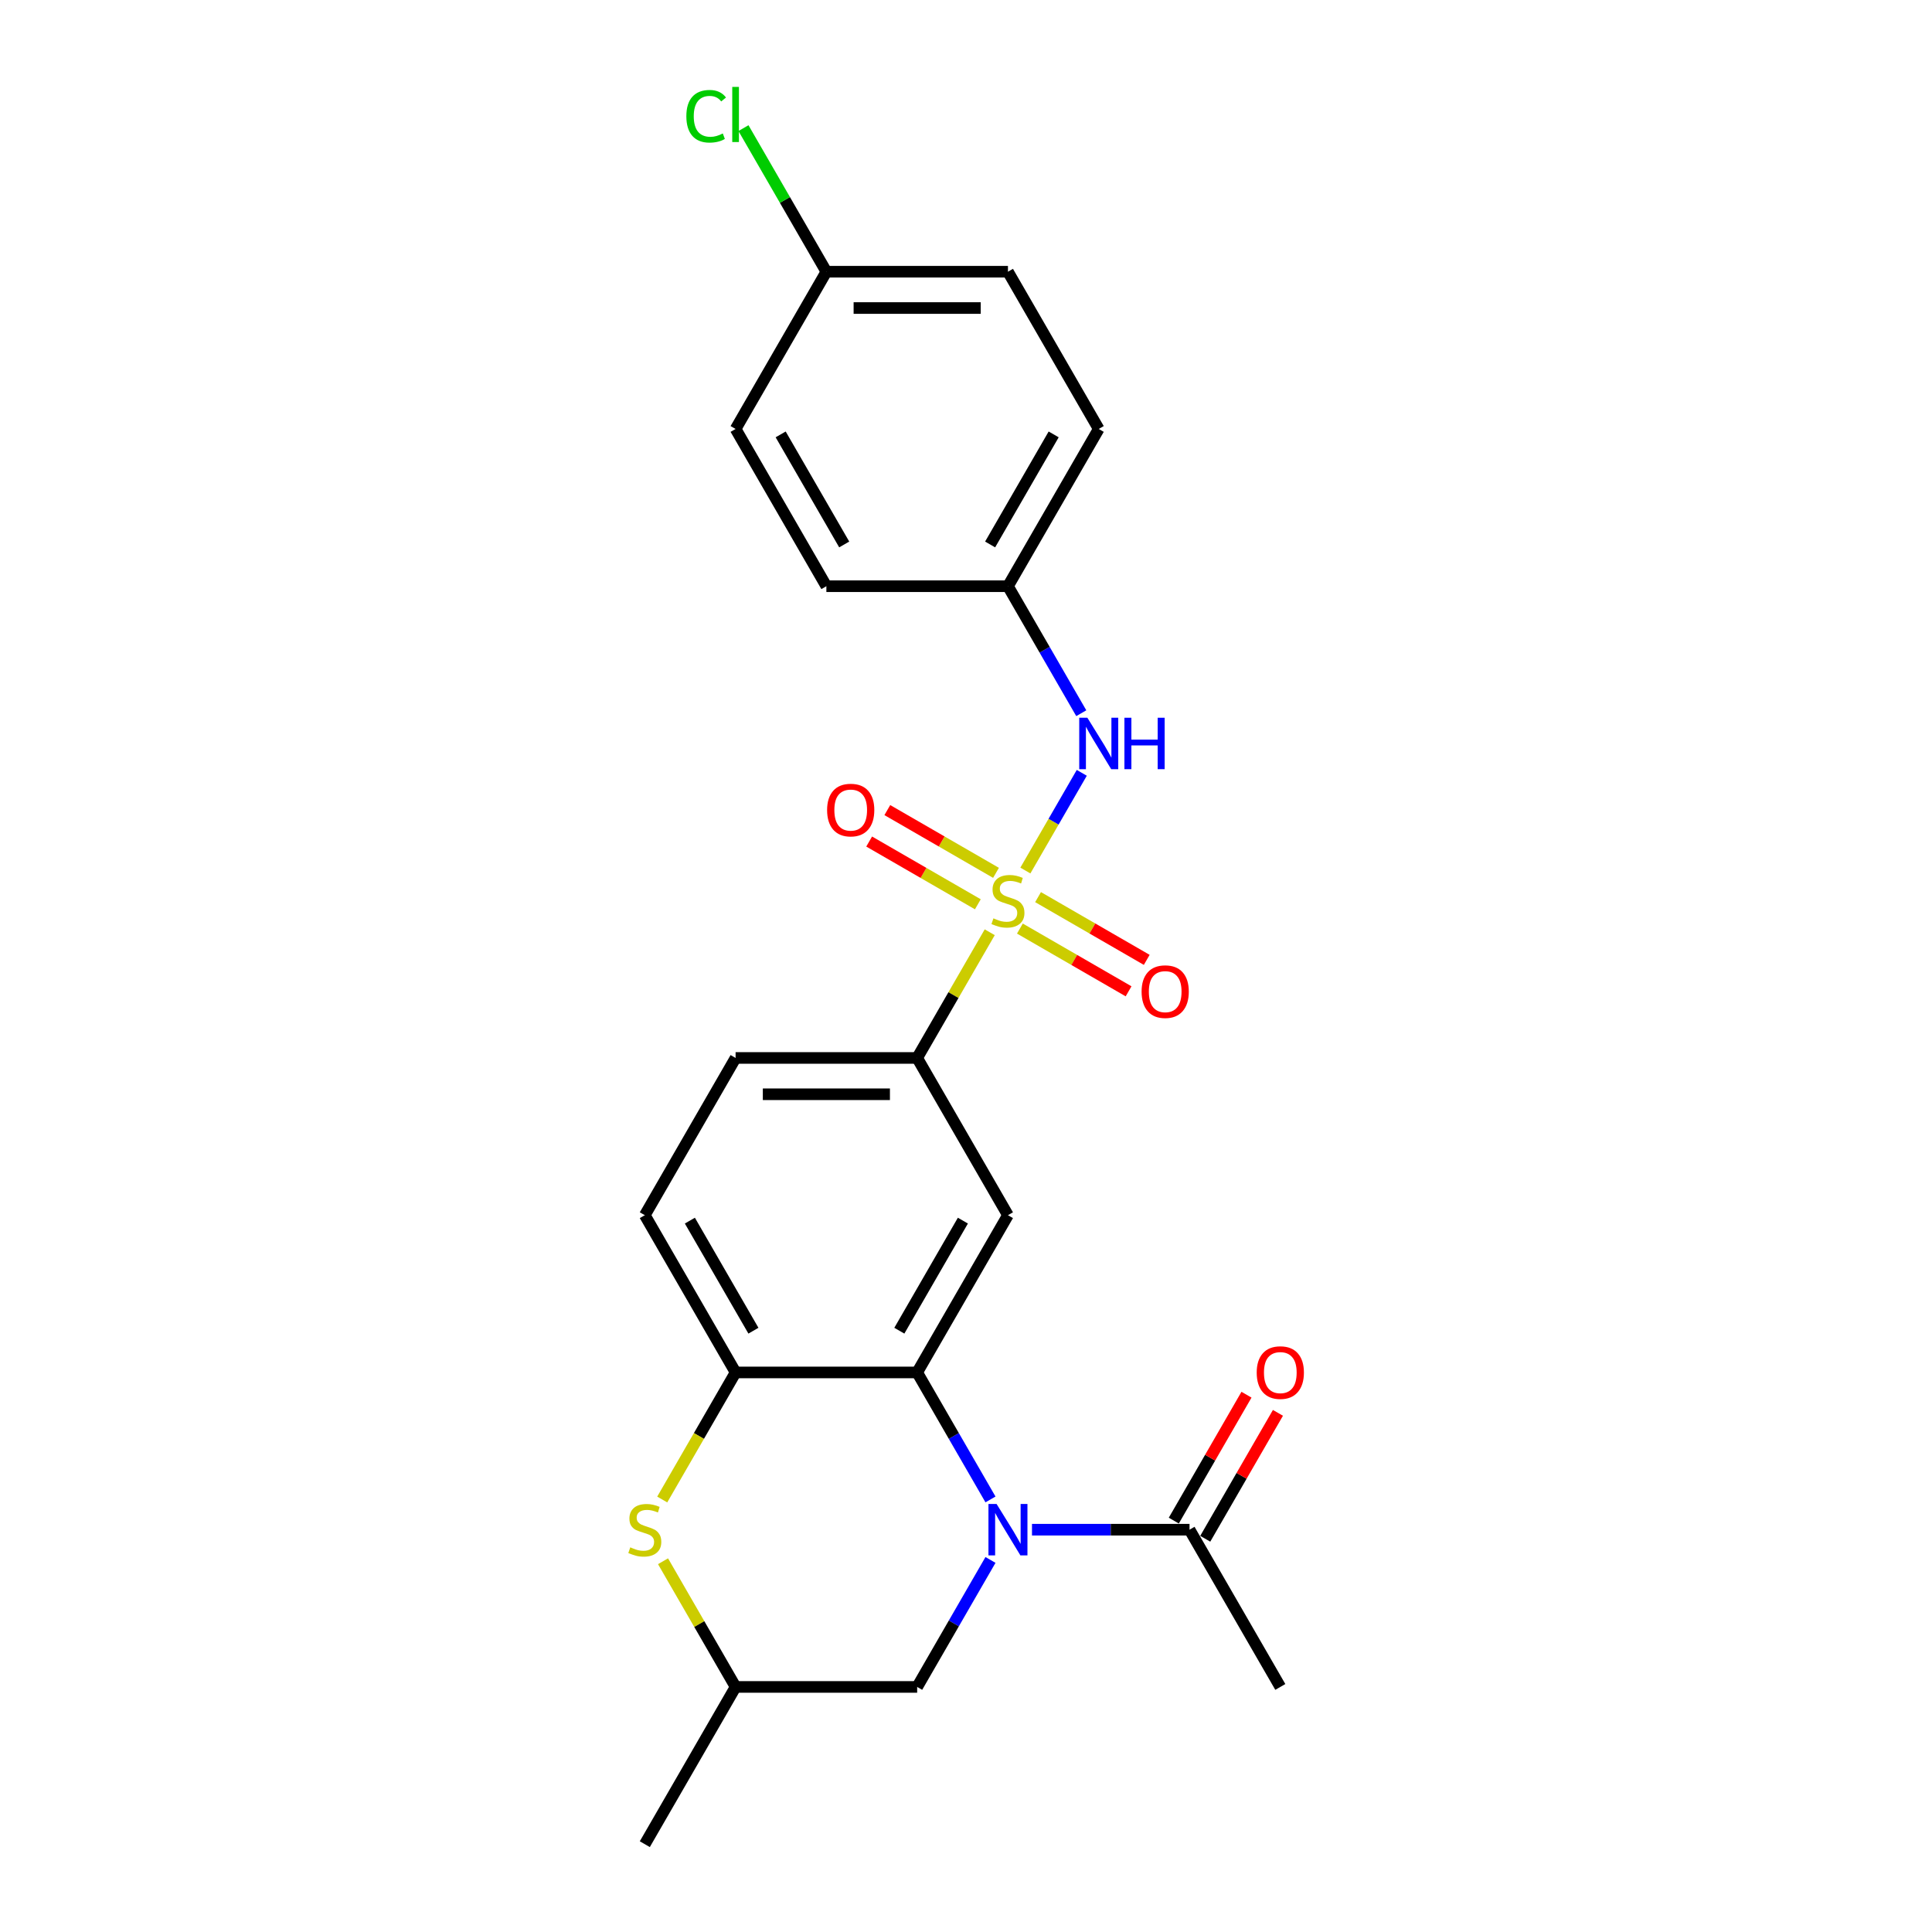 <?xml version='1.0' encoding='iso-8859-1'?>
<svg version='1.1' baseProfile='full'
              xmlns='http://www.w3.org/2000/svg'
                      xmlns:rdkit='http://www.rdkit.org/xml'
                      xmlns:xlink='http://www.w3.org/1999/xlink'
                  xml:space='preserve'
width='1000px' height='1000px' viewBox='0 0 1000 1000'>
<!-- END OF HEADER -->
<rect style='opacity:1.0;fill:#FFFFFF;stroke:none' width='1000' height='1000' x='0' y='0'> </rect>
<path class='bond-3' d='M 512.284,482.537 L 493.503,515.065' style='fill:none;fill-rule:evenodd;stroke:#CCCC00;stroke-width:6px;stroke-linecap:butt;stroke-linejoin:miter;stroke-opacity:1' />
<path class='bond-3' d='M 493.503,515.065 L 474.723,547.594' style='fill:none;fill-rule:evenodd;stroke:#000000;stroke-width:6px;stroke-linecap:butt;stroke-linejoin:miter;stroke-opacity:1' />
<path class='bond-6' d='M 530.732,450.584 L 545.329,425.301' style='fill:none;fill-rule:evenodd;stroke:#CCCC00;stroke-width:6px;stroke-linecap:butt;stroke-linejoin:miter;stroke-opacity:1' />
<path class='bond-6' d='M 545.329,425.301 L 559.925,400.019' style='fill:none;fill-rule:evenodd;stroke:#0000FF;stroke-width:6px;stroke-linecap:butt;stroke-linejoin:miter;stroke-opacity:1' />
<path class='bond-9' d='M 527.898,480.626 L 556.025,496.865' style='fill:none;fill-rule:evenodd;stroke:#CCCC00;stroke-width:6px;stroke-linecap:butt;stroke-linejoin:miter;stroke-opacity:1' />
<path class='bond-9' d='M 556.025,496.865 L 584.152,513.104' style='fill:none;fill-rule:evenodd;stroke:#FF0000;stroke-width:6px;stroke-linecap:butt;stroke-linejoin:miter;stroke-opacity:1' />
<path class='bond-9' d='M 537.296,464.348 L 565.423,480.587' style='fill:none;fill-rule:evenodd;stroke:#CCCC00;stroke-width:6px;stroke-linecap:butt;stroke-linejoin:miter;stroke-opacity:1' />
<path class='bond-9' d='M 565.423,480.587 L 593.55,496.826' style='fill:none;fill-rule:evenodd;stroke:#FF0000;stroke-width:6px;stroke-linecap:butt;stroke-linejoin:miter;stroke-opacity:1' />
<path class='bond-10' d='M 515.53,451.781 L 487.403,435.542' style='fill:none;fill-rule:evenodd;stroke:#CCCC00;stroke-width:6px;stroke-linecap:butt;stroke-linejoin:miter;stroke-opacity:1' />
<path class='bond-10' d='M 487.403,435.542 L 459.276,419.302' style='fill:none;fill-rule:evenodd;stroke:#FF0000;stroke-width:6px;stroke-linecap:butt;stroke-linejoin:miter;stroke-opacity:1' />
<path class='bond-10' d='M 506.132,468.059 L 478.005,451.82' style='fill:none;fill-rule:evenodd;stroke:#CCCC00;stroke-width:6px;stroke-linecap:butt;stroke-linejoin:miter;stroke-opacity:1' />
<path class='bond-10' d='M 478.005,451.82 L 449.877,435.58' style='fill:none;fill-rule:evenodd;stroke:#FF0000;stroke-width:6px;stroke-linecap:butt;stroke-linejoin:miter;stroke-opacity:1' />
<path class='bond-0' d='M 512.674,776.107 L 493.699,743.241' style='fill:none;fill-rule:evenodd;stroke:#0000FF;stroke-width:6px;stroke-linecap:butt;stroke-linejoin:miter;stroke-opacity:1' />
<path class='bond-0' d='M 493.699,743.241 L 474.723,710.374' style='fill:none;fill-rule:evenodd;stroke:#000000;stroke-width:6px;stroke-linecap:butt;stroke-linejoin:miter;stroke-opacity:1' />
<path class='bond-7' d='M 534.157,791.765 L 574.926,791.765' style='fill:none;fill-rule:evenodd;stroke:#0000FF;stroke-width:6px;stroke-linecap:butt;stroke-linejoin:miter;stroke-opacity:1' />
<path class='bond-7' d='M 574.926,791.765 L 615.695,791.765' style='fill:none;fill-rule:evenodd;stroke:#000000;stroke-width:6px;stroke-linecap:butt;stroke-linejoin:miter;stroke-opacity:1' />
<path class='bond-8' d='M 512.674,807.422 L 493.699,840.289' style='fill:none;fill-rule:evenodd;stroke:#0000FF;stroke-width:6px;stroke-linecap:butt;stroke-linejoin:miter;stroke-opacity:1' />
<path class='bond-8' d='M 493.699,840.289 L 474.723,873.155' style='fill:none;fill-rule:evenodd;stroke:#000000;stroke-width:6px;stroke-linecap:butt;stroke-linejoin:miter;stroke-opacity:1' />
<path class='bond-1' d='M 474.723,710.374 L 521.714,628.984' style='fill:none;fill-rule:evenodd;stroke:#000000;stroke-width:6px;stroke-linecap:butt;stroke-linejoin:miter;stroke-opacity:1' />
<path class='bond-1' d='M 465.494,688.768 L 498.387,631.794' style='fill:none;fill-rule:evenodd;stroke:#000000;stroke-width:6px;stroke-linecap:butt;stroke-linejoin:miter;stroke-opacity:1' />
<path class='bond-25' d='M 474.723,710.374 L 380.742,710.374' style='fill:none;fill-rule:evenodd;stroke:#000000;stroke-width:6px;stroke-linecap:butt;stroke-linejoin:miter;stroke-opacity:1' />
<path class='bond-2' d='M 521.714,628.984 L 474.723,547.594' style='fill:none;fill-rule:evenodd;stroke:#000000;stroke-width:6px;stroke-linecap:butt;stroke-linejoin:miter;stroke-opacity:1' />
<path class='bond-14' d='M 474.723,547.594 L 380.742,547.594' style='fill:none;fill-rule:evenodd;stroke:#000000;stroke-width:6px;stroke-linecap:butt;stroke-linejoin:miter;stroke-opacity:1' />
<path class='bond-14' d='M 460.626,566.39 L 394.839,566.39' style='fill:none;fill-rule:evenodd;stroke:#000000;stroke-width:6px;stroke-linecap:butt;stroke-linejoin:miter;stroke-opacity:1' />
<path class='bond-4' d='M 380.742,710.374 L 333.751,628.984' style='fill:none;fill-rule:evenodd;stroke:#000000;stroke-width:6px;stroke-linecap:butt;stroke-linejoin:miter;stroke-opacity:1' />
<path class='bond-4' d='M 389.971,688.768 L 357.078,631.794' style='fill:none;fill-rule:evenodd;stroke:#000000;stroke-width:6px;stroke-linecap:butt;stroke-linejoin:miter;stroke-opacity:1' />
<path class='bond-5' d='M 380.742,710.374 L 361.755,743.26' style='fill:none;fill-rule:evenodd;stroke:#000000;stroke-width:6px;stroke-linecap:butt;stroke-linejoin:miter;stroke-opacity:1' />
<path class='bond-5' d='M 361.755,743.26 L 342.769,776.145' style='fill:none;fill-rule:evenodd;stroke:#CCCC00;stroke-width:6px;stroke-linecap:butt;stroke-linejoin:miter;stroke-opacity:1' />
<path class='bond-11' d='M 343.181,808.099 L 361.962,840.627' style='fill:none;fill-rule:evenodd;stroke:#CCCC00;stroke-width:6px;stroke-linecap:butt;stroke-linejoin:miter;stroke-opacity:1' />
<path class='bond-11' d='M 361.962,840.627 L 380.742,873.155' style='fill:none;fill-rule:evenodd;stroke:#000000;stroke-width:6px;stroke-linecap:butt;stroke-linejoin:miter;stroke-opacity:1' />
<path class='bond-15' d='M 559.665,369.156 L 540.689,336.289' style='fill:none;fill-rule:evenodd;stroke:#0000FF;stroke-width:6px;stroke-linecap:butt;stroke-linejoin:miter;stroke-opacity:1' />
<path class='bond-15' d='M 540.689,336.289 L 521.714,303.423' style='fill:none;fill-rule:evenodd;stroke:#000000;stroke-width:6px;stroke-linecap:butt;stroke-linejoin:miter;stroke-opacity:1' />
<path class='bond-13' d='M 623.834,796.464 L 642.647,763.879' style='fill:none;fill-rule:evenodd;stroke:#000000;stroke-width:6px;stroke-linecap:butt;stroke-linejoin:miter;stroke-opacity:1' />
<path class='bond-13' d='M 642.647,763.879 L 661.46,731.295' style='fill:none;fill-rule:evenodd;stroke:#FF0000;stroke-width:6px;stroke-linecap:butt;stroke-linejoin:miter;stroke-opacity:1' />
<path class='bond-13' d='M 607.556,787.066 L 626.369,754.481' style='fill:none;fill-rule:evenodd;stroke:#000000;stroke-width:6px;stroke-linecap:butt;stroke-linejoin:miter;stroke-opacity:1' />
<path class='bond-13' d='M 626.369,754.481 L 645.182,721.896' style='fill:none;fill-rule:evenodd;stroke:#FF0000;stroke-width:6px;stroke-linecap:butt;stroke-linejoin:miter;stroke-opacity:1' />
<path class='bond-22' d='M 615.695,791.765 L 662.686,873.155' style='fill:none;fill-rule:evenodd;stroke:#000000;stroke-width:6px;stroke-linecap:butt;stroke-linejoin:miter;stroke-opacity:1' />
<path class='bond-26' d='M 474.723,873.155 L 380.742,873.155' style='fill:none;fill-rule:evenodd;stroke:#000000;stroke-width:6px;stroke-linecap:butt;stroke-linejoin:miter;stroke-opacity:1' />
<path class='bond-23' d='M 380.742,873.155 L 333.751,954.545' style='fill:none;fill-rule:evenodd;stroke:#000000;stroke-width:6px;stroke-linecap:butt;stroke-linejoin:miter;stroke-opacity:1' />
<path class='bond-12' d='M 333.751,628.984 L 380.742,547.594' style='fill:none;fill-rule:evenodd;stroke:#000000;stroke-width:6px;stroke-linecap:butt;stroke-linejoin:miter;stroke-opacity:1' />
<path class='bond-18' d='M 521.714,303.423 L 427.732,303.423' style='fill:none;fill-rule:evenodd;stroke:#000000;stroke-width:6px;stroke-linecap:butt;stroke-linejoin:miter;stroke-opacity:1' />
<path class='bond-19' d='M 521.714,303.423 L 568.705,222.032' style='fill:none;fill-rule:evenodd;stroke:#000000;stroke-width:6px;stroke-linecap:butt;stroke-linejoin:miter;stroke-opacity:1' />
<path class='bond-19' d='M 512.485,281.816 L 545.378,224.843' style='fill:none;fill-rule:evenodd;stroke:#000000;stroke-width:6px;stroke-linecap:butt;stroke-linejoin:miter;stroke-opacity:1' />
<path class='bond-16' d='M 427.732,140.642 L 521.714,140.642' style='fill:none;fill-rule:evenodd;stroke:#000000;stroke-width:6px;stroke-linecap:butt;stroke-linejoin:miter;stroke-opacity:1' />
<path class='bond-16' d='M 441.83,159.438 L 507.617,159.438' style='fill:none;fill-rule:evenodd;stroke:#000000;stroke-width:6px;stroke-linecap:butt;stroke-linejoin:miter;stroke-opacity:1' />
<path class='bond-17' d='M 427.732,140.642 L 406.276,103.479' style='fill:none;fill-rule:evenodd;stroke:#000000;stroke-width:6px;stroke-linecap:butt;stroke-linejoin:miter;stroke-opacity:1' />
<path class='bond-17' d='M 406.276,103.479 L 384.821,66.316' style='fill:none;fill-rule:evenodd;stroke:#00CC00;stroke-width:6px;stroke-linecap:butt;stroke-linejoin:miter;stroke-opacity:1' />
<path class='bond-24' d='M 427.732,140.642 L 380.742,222.032' style='fill:none;fill-rule:evenodd;stroke:#000000;stroke-width:6px;stroke-linecap:butt;stroke-linejoin:miter;stroke-opacity:1' />
<path class='bond-21' d='M 427.732,303.423 L 380.742,222.032' style='fill:none;fill-rule:evenodd;stroke:#000000;stroke-width:6px;stroke-linecap:butt;stroke-linejoin:miter;stroke-opacity:1' />
<path class='bond-21' d='M 436.962,281.816 L 404.068,224.843' style='fill:none;fill-rule:evenodd;stroke:#000000;stroke-width:6px;stroke-linecap:butt;stroke-linejoin:miter;stroke-opacity:1' />
<path class='bond-20' d='M 568.705,222.032 L 521.714,140.642' style='fill:none;fill-rule:evenodd;stroke:#000000;stroke-width:6px;stroke-linecap:butt;stroke-linejoin:miter;stroke-opacity:1' />
<path  class='atom-0' d='M 514.195 475.338
Q 514.496 475.451, 515.737 475.977
Q 516.977 476.504, 518.331 476.842
Q 519.722 477.143, 521.075 477.143
Q 523.594 477.143, 525.06 475.94
Q 526.526 474.699, 526.526 472.556
Q 526.526 471.09, 525.774 470.188
Q 525.06 469.286, 523.932 468.797
Q 522.804 468.308, 520.925 467.745
Q 518.556 467.03, 517.128 466.354
Q 515.737 465.677, 514.722 464.248
Q 513.744 462.82, 513.744 460.414
Q 513.744 457.068, 516 455.001
Q 518.293 452.933, 522.804 452.933
Q 525.887 452.933, 529.383 454.399
L 528.518 457.294
Q 525.323 455.978, 522.917 455.978
Q 520.323 455.978, 518.895 457.068
Q 517.466 458.121, 517.504 459.963
Q 517.504 461.391, 518.218 462.256
Q 518.97 463.121, 520.022 463.609
Q 521.112 464.098, 522.917 464.662
Q 525.323 465.414, 526.751 466.166
Q 528.18 466.918, 529.195 468.459
Q 530.247 469.963, 530.247 472.556
Q 530.247 476.24, 527.766 478.233
Q 525.323 480.188, 521.225 480.188
Q 518.857 480.188, 517.052 479.661
Q 515.286 479.173, 513.18 478.308
L 514.195 475.338
' fill='#CCCC00'/>
<path  class='atom-1' d='M 515.831 778.457
L 524.552 792.554
Q 525.417 793.945, 526.808 796.464
Q 528.199 798.982, 528.274 799.133
L 528.274 778.457
L 531.808 778.457
L 531.808 805.073
L 528.161 805.073
L 518.801 789.66
Q 517.71 787.855, 516.545 785.787
Q 515.417 783.72, 515.079 783.081
L 515.079 805.073
L 511.62 805.073
L 511.62 778.457
L 515.831 778.457
' fill='#0000FF'/>
<path  class='atom-6' d='M 326.232 800.9
Q 326.533 801.012, 327.774 801.539
Q 329.014 802.065, 330.368 802.403
Q 331.759 802.704, 333.112 802.704
Q 335.631 802.704, 337.097 801.501
Q 338.563 800.261, 338.563 798.118
Q 338.563 796.652, 337.811 795.75
Q 337.097 794.847, 335.969 794.359
Q 334.841 793.87, 332.962 793.306
Q 330.593 792.592, 329.165 791.915
Q 327.774 791.238, 326.759 789.81
Q 325.781 788.381, 325.781 785.975
Q 325.781 782.63, 328.037 780.562
Q 330.33 778.495, 334.841 778.495
Q 337.924 778.495, 341.42 779.961
L 340.555 782.855
Q 337.36 781.54, 334.954 781.54
Q 332.36 781.54, 330.932 782.63
Q 329.503 783.682, 329.541 785.524
Q 329.541 786.953, 330.255 787.817
Q 331.007 788.682, 332.059 789.171
Q 333.149 789.66, 334.954 790.223
Q 337.36 790.975, 338.788 791.727
Q 340.217 792.479, 341.232 794.02
Q 342.284 795.524, 342.284 798.118
Q 342.284 801.802, 339.803 803.794
Q 337.36 805.749, 333.262 805.749
Q 330.894 805.749, 329.089 805.223
Q 327.323 804.734, 325.217 803.87
L 326.232 800.9
' fill='#CCCC00'/>
<path  class='atom-7' d='M 562.821 371.505
L 571.543 385.602
Q 572.408 386.993, 573.799 389.512
Q 575.189 392.031, 575.265 392.181
L 575.265 371.505
L 578.798 371.505
L 578.798 398.121
L 575.152 398.121
L 565.791 382.708
Q 564.701 380.903, 563.536 378.836
Q 562.408 376.768, 562.07 376.129
L 562.07 398.121
L 558.611 398.121
L 558.611 371.505
L 562.821 371.505
' fill='#0000FF'/>
<path  class='atom-7' d='M 581.994 371.505
L 585.603 371.505
L 585.603 382.82
L 599.211 382.82
L 599.211 371.505
L 602.82 371.505
L 602.82 398.121
L 599.211 398.121
L 599.211 385.828
L 585.603 385.828
L 585.603 398.121
L 581.994 398.121
L 581.994 371.505
' fill='#0000FF'/>
<path  class='atom-10' d='M 590.887 513.269
Q 590.887 506.878, 594.045 503.307
Q 597.202 499.736, 603.104 499.736
Q 609.006 499.736, 612.164 503.307
Q 615.322 506.878, 615.322 513.269
Q 615.322 519.735, 612.127 523.419
Q 608.931 527.066, 603.104 527.066
Q 597.24 527.066, 594.045 523.419
Q 590.887 519.773, 590.887 513.269
M 603.104 524.058
Q 607.164 524.058, 609.345 521.352
Q 611.563 518.607, 611.563 513.269
Q 611.563 508.044, 609.345 505.412
Q 607.164 502.743, 603.104 502.743
Q 599.044 502.743, 596.826 505.375
Q 594.646 508.006, 594.646 513.269
Q 594.646 518.645, 596.826 521.352
Q 599.044 524.058, 603.104 524.058
' fill='#FF0000'/>
<path  class='atom-11' d='M 428.106 419.288
Q 428.106 412.897, 431.264 409.326
Q 434.422 405.754, 440.324 405.754
Q 446.226 405.754, 449.383 409.326
Q 452.541 412.897, 452.541 419.288
Q 452.541 425.754, 449.346 429.438
Q 446.15 433.084, 440.324 433.084
Q 434.459 433.084, 431.264 429.438
Q 428.106 425.791, 428.106 419.288
M 440.324 430.077
Q 444.384 430.077, 446.564 427.37
Q 448.782 424.626, 448.782 419.288
Q 448.782 414.062, 446.564 411.431
Q 444.384 408.762, 440.324 408.762
Q 436.264 408.762, 434.046 411.393
Q 431.865 414.025, 431.865 419.288
Q 431.865 424.663, 434.046 427.37
Q 436.264 430.077, 440.324 430.077
' fill='#FF0000'/>
<path  class='atom-14' d='M 650.469 710.45
Q 650.469 704.059, 653.626 700.487
Q 656.784 696.916, 662.686 696.916
Q 668.588 696.916, 671.746 700.487
Q 674.904 704.059, 674.904 710.45
Q 674.904 716.915, 671.708 720.6
Q 668.513 724.246, 662.686 724.246
Q 656.822 724.246, 653.626 720.6
Q 650.469 716.953, 650.469 710.45
M 662.686 721.239
Q 666.746 721.239, 668.927 718.532
Q 671.145 715.788, 671.145 710.45
Q 671.145 705.224, 668.927 702.593
Q 666.746 699.924, 662.686 699.924
Q 658.626 699.924, 656.408 702.555
Q 654.228 705.187, 654.228 710.45
Q 654.228 715.825, 656.408 718.532
Q 658.626 721.239, 662.686 721.239
' fill='#FF0000'/>
<path  class='atom-18' d='M 355.254 60.172
Q 355.254 53.556, 358.337 50.098
Q 361.457 46.602, 367.359 46.602
Q 372.847 46.602, 375.779 50.474
L 373.298 52.504
Q 371.156 49.684, 367.359 49.684
Q 363.336 49.684, 361.194 52.391
Q 359.088 55.06, 359.088 60.172
Q 359.088 65.435, 361.269 68.142
Q 363.487 70.849, 367.772 70.849
Q 370.704 70.849, 374.125 69.082
L 375.178 71.901
Q 373.787 72.803, 371.682 73.33
Q 369.577 73.856, 367.246 73.856
Q 361.457 73.856, 358.337 70.322
Q 355.254 66.789, 355.254 60.172
' fill='#00CC00'/>
<path  class='atom-18' d='M 379.012 44.985
L 382.471 44.985
L 382.471 73.518
L 379.012 73.518
L 379.012 44.985
' fill='#00CC00'/>
</svg>

